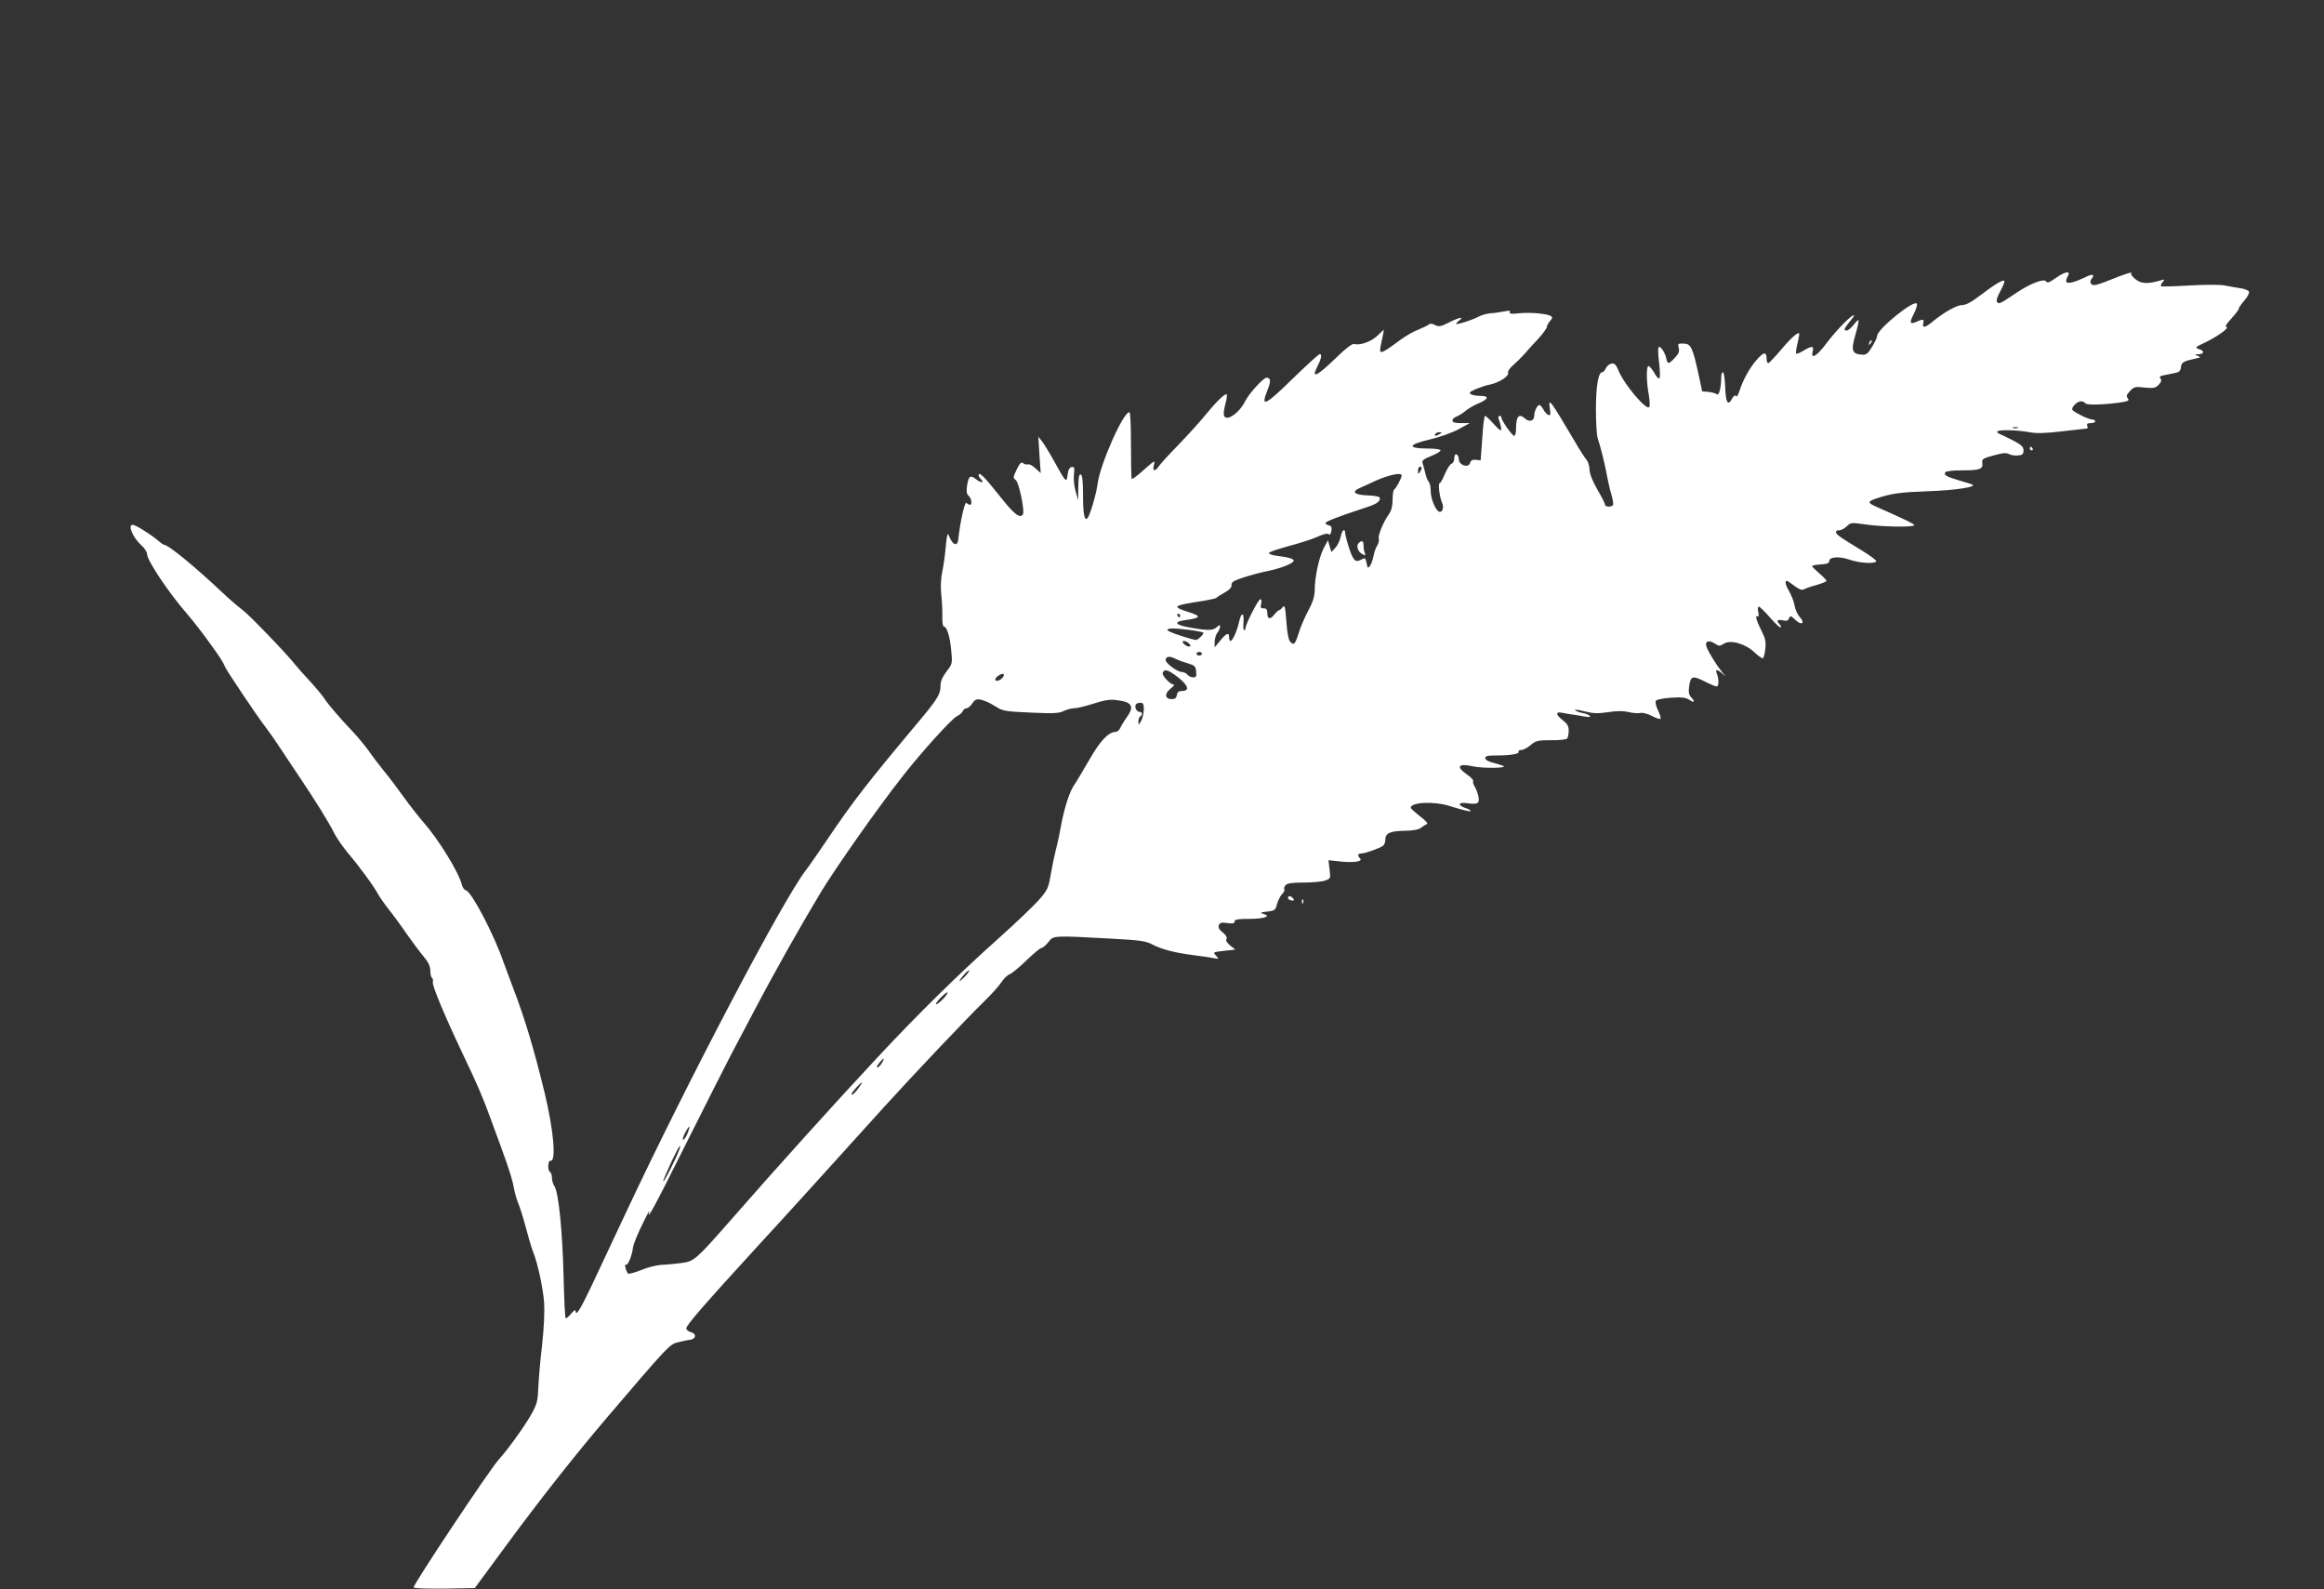 <?xml version="1.0" standalone="no"?>
<!DOCTYPE svg PUBLIC "-//W3C//DTD SVG 20010904//EN"
 "http://www.w3.org/TR/2001/REC-SVG-20010904/DTD/svg10.dtd">
<svg version="1.0" xmlns="http://www.w3.org/2000/svg"
 width="1280pt" height="875pt" viewBox="0 0 1280 875"
 preserveAspectRatio="xMidYMid meet">
<rect x="0" y="0" width="1280" height="875" fill="#333333" stroke="none"/>
<g transform="translate(0,875) scale(0.1,-0.1)"
fill="#ffffff" stroke="none">
<path d="M11321 7218 c-33 -23 -45 -28 -51 -18 -11 18 -85 -10 -159 -59 -98
-66 -100 -66 -111 -55 -6 6 -2 25 15 56 14 26 25 52 25 58 0 16 -46 -10 -130
-74 -52 -40 -82 -56 -104 -56 -30 0 -103 -42 -169 -97 -35 -28 -51 -30 -44 -3
6 23 -2 25 -38 8 -36 -16 -40 -6 -15 42 12 23 20 48 18 56 -7 32 -217 -136
-219 -175 0 -9 -13 -36 -28 -61 -23 -38 -33 -45 -56 -43 -55 4 -61 22 -36 109
12 42 20 78 17 81 -2 2 -14 -9 -27 -26 -21 -28 -49 -42 -49 -23 0 4 14 25 32
46 21 26 25 35 12 28 -25 -14 -101 -94 -144 -152 -54 -72 -88 -92 -76 -45 8
31 -5 32 -51 4 -19 -12 -37 -19 -40 -16 -3 4 0 26 6 51 6 25 11 50 11 56 0 20
-45 -19 -104 -90 -32 -38 -63 -70 -67 -70 -5 0 -9 11 -9 24 0 41 -16 39 -55
-6 -40 -46 -75 -110 -95 -172 -7 -22 -15 -34 -19 -27 -5 7 -12 2 -21 -14 -23
-43 -35 -23 -38 63 -2 45 -7 82 -12 82 -6 0 -10 -12 -10 -27 0 -57 -12 -104
-24 -94 -6 5 -27 11 -46 13 l-35 3 -20 95 c-33 149 -42 167 -82 168 -31 1 -33
0 -27 -24 5 -19 0 -32 -22 -55 -34 -36 -40 -36 -47 -1 -7 33 -33 70 -42 60 -4
-4 -3 -42 3 -85 5 -43 6 -82 2 -86 -4 -5 -18 9 -30 32 -13 22 -27 38 -32 35
-11 -7 -10 -89 3 -157 5 -32 7 -62 3 -68 -14 -23 -139 124 -170 201 -13 32
-21 40 -38 38 -11 -2 -25 -13 -31 -25 -5 -13 -15 -23 -21 -23 -21 0 -34 -78
-34 -205 0 -71 4 -142 10 -159 18 -55 41 -150 50 -201 5 -27 15 -74 24 -104 9
-29 13 -58 10 -62 -8 -13 -44 -11 -44 2 0 7 -19 44 -42 83 -26 45 -42 85 -43
108 0 20 -8 45 -16 55 -9 10 -39 56 -66 103 -134 227 -147 245 -137 182 5 -35
4 -41 -8 -37 -8 3 -21 17 -28 31 -7 13 -17 24 -21 24 -12 0 -29 -35 -29 -60 0
-27 -26 -36 -49 -16 -35 32 -51 15 -51 -55 0 -21 -4 -39 -10 -39 -11 0 -70 84
-70 99 0 6 -5 11 -11 11 -6 0 -8 -7 -5 -16 12 -32 18 -64 11 -64 -3 0 -23 18
-42 40 -20 22 -40 40 -44 40 -4 0 -11 -55 -15 -122 l-9 -123 -26 3 c-19 2 -28
-3 -32 -17 -8 -30 -62 -13 -62 19 0 13 -6 25 -13 28 -7 2 -12 -6 -12 -21 0
-14 -7 -28 -16 -31 -8 -3 -24 -28 -36 -56 -11 -27 -24 -50 -28 -50 -11 0 -1
-79 12 -107 12 -25 4 -56 -15 -51 -20 7 -47 70 -47 114 0 22 -5 45 -11 51 -6
6 -14 26 -18 44 -4 19 -11 44 -15 55 -6 19 1 24 49 44 30 12 52 26 49 31 -3 5
-32 9 -64 9 -122 0 -119 21 5 50 52 12 123 37 158 56 l62 34 -47 0 c-35 0 -48
4 -48 14 0 8 9 18 20 21 11 4 33 17 49 30 16 14 49 34 75 44 56 24 59 41 9 41
-21 0 -45 4 -53 10 -11 7 -4 13 30 28 25 10 60 22 79 25 47 10 103 46 97 63
-3 8 8 26 27 42 17 15 45 42 62 61 16 19 51 58 78 86 26 29 47 58 47 65 0 7 8
22 17 32 14 16 15 21 4 28 -22 13 -111 21 -174 15 -44 -5 -57 -3 -51 6 5 9 -3
10 -32 4 -21 -4 -55 -9 -75 -10 -20 -2 -50 -10 -68 -20 -39 -20 -121 -45 -121
-38 0 3 8 12 18 19 29 22 -3 16 -58 -12 -45 -23 -55 -24 -76 -14 -17 9 -27 10
-36 2 -7 -5 -33 -18 -58 -28 -25 -9 -67 -34 -95 -54 -111 -82 -120 -85 -111
-37 4 17 9 46 13 62 l5 30 -35 -33 c-34 -33 -97 -56 -128 -46 -11 3 -47 -24
-105 -81 -101 -97 -133 -112 -100 -47 23 45 29 72 15 72 -6 0 -74 -62 -151
-137 -150 -147 -176 -159 -138 -64 21 53 20 71 -5 71 -16 0 -95 -86 -115 -126
-38 -77 -120 -126 -120 -71 0 12 5 39 11 60 6 22 8 42 5 45 -8 8 -58 -41 -121
-118 -29 -36 -95 -108 -145 -160 -51 -52 -99 -105 -107 -117 -21 -31 -37 -29
-28 4 6 24 5 25 -12 13 -10 -8 -37 -32 -61 -53 -24 -21 -46 -37 -49 -34 -2 3
-4 87 -4 186 0 115 -3 181 -9 181 -34 0 -161 -287 -175 -395 -6 -53 -42 -174
-55 -188 -17 -19 -25 23 -25 127 0 78 -4 110 -12 113 -10 4 -13 -15 -14 -69
l-1 -73 -14 50 c-8 28 -12 69 -9 93 4 37 2 43 -13 40 -11 -2 -19 -16 -22 -42
-6 -47 -8 -45 -74 74 -26 47 -56 96 -67 110 l-20 25 6 -100 7 -100 -29 26
c-15 15 -34 24 -41 22 -7 -3 -19 0 -26 6 -11 9 -18 2 -36 -34 -21 -43 -21 -47
-5 -59 17 -12 50 -170 39 -188 -16 -26 -49 0 -133 107 -82 103 -111 131 -111
107 0 -4 5 -13 12 -20 22 -22 1 -23 -26 -1 -32 25 -41 19 -50 -37 -4 -31 -2
-45 9 -54 16 -13 21 -50 7 -50 -4 0 -13 5 -19 11 -9 9 -34 -99 -45 -201 -5
-44 -33 -31 -54 25 -5 13 -10 -9 -15 -65 -4 -47 -13 -111 -20 -142 -7 -34 -9
-82 -5 -120 4 -35 7 -89 6 -120 -1 -32 3 -58 8 -58 17 0 34 -55 41 -130 7 -74
7 -75 -26 -118 -24 -32 -33 -54 -33 -81 0 -44 -18 -73 -123 -198 -280 -334
-362 -440 -502 -648 -49 -72 -100 -146 -115 -165 -126 -161 -650 -1159 -989
-1880 -69 -146 -156 -331 -194 -413 -64 -134 -86 -169 -87 -134 -1 6 -12 -1
-25 -18 -13 -16 -27 -27 -30 -23 -3 3 -8 106 -11 229 -6 246 -27 462 -50 496
-8 12 -14 33 -14 47 0 14 -4 28 -10 31 -15 9 -13 66 2 63 33 -7 17 171 -33
377 -61 250 -110 411 -173 575 -18 47 -42 112 -54 145 -50 146 -173 381 -204
391 -10 3 -21 17 -24 32 -17 68 -128 249 -210 342 -27 31 -76 93 -109 139 -33
46 -80 109 -106 140 -25 31 -65 83 -88 116 -24 33 -63 80 -87 105 -70 73 -142
157 -160 187 -10 15 -45 57 -78 93 -34 36 -70 77 -80 90 -48 61 -255 276 -291
302 -22 16 -72 59 -111 96 -153 144 -297 262 -320 262 -4 0 -21 12 -39 28 -42
34 -119 82 -134 82 -29 0 0 -70 48 -113 17 -15 31 -37 31 -48 0 -35 119 -213
220 -329 62 -71 186 -241 201 -274 11 -26 17 -36 107 -171 40 -60 93 -137 118
-170 25 -33 57 -78 71 -100 15 -22 65 -98 112 -168 101 -150 171 -263 204
-329 13 -25 46 -72 73 -105 60 -70 146 -187 167 -228 9 -16 34 -52 56 -80 22
-27 67 -88 99 -135 33 -47 76 -105 96 -128 26 -31 36 -54 36 -77 0 -19 4 -36
9 -39 5 -3 7 -14 5 -24 -5 -18 64 -183 163 -392 83 -173 115 -249 157 -365 20
-55 45 -122 55 -150 46 -126 64 -183 71 -226 5 -25 15 -63 24 -84 9 -21 28
-81 42 -134 14 -53 31 -112 39 -131 26 -64 56 -202 62 -284 3 -49 -1 -139 -11
-230 -10 -83 -19 -188 -21 -235 -3 -77 -7 -92 -39 -150 -40 -70 -132 -197
-178 -247 -49 -53 -478 -698 -470 -706 5 -5 82 -7 173 -6 l164 3 45 61 c25 34
88 119 140 190 177 240 360 472 532 675 344 403 355 416 400 427 24 6 54 13
68 14 34 4 38 34 6 42 -15 4 -26 13 -26 21 0 18 94 126 406 467 122 132 351
384 684 753 156 172 457 490 555 585 37 36 78 82 91 102 13 20 33 39 45 43 11
4 53 38 92 76 39 38 77 69 83 69 7 0 24 14 38 32 29 37 23 37 351 19 150 -8
187 -13 220 -31 54 -28 122 -46 230 -60 50 -6 101 -14 115 -17 24 -4 24 -4 7
15 -17 19 -16 19 44 26 l63 7 -29 23 c-18 15 -25 27 -20 35 5 9 -2 21 -20 36
-20 15 -26 27 -22 40 6 14 15 17 47 12 30 -4 40 -2 40 9 0 11 18 14 78 14 84
0 126 14 82 27 -22 7 -19 9 19 13 41 5 46 8 54 40 5 19 17 44 28 56 11 11 16
23 13 27 -4 4 -1 13 6 22 9 11 34 15 100 15 48 0 101 5 118 11 30 10 31 12 25
61 l-6 51 65 -7 c73 -8 126 0 109 17 -16 16 -13 27 6 27 20 0 103 29 121 43 6
5 12 20 12 32 0 37 25 49 106 50 50 1 79 7 91 17 10 8 24 17 32 20 8 2 -6 19
-38 43 -28 22 -51 43 -51 47 0 31 130 37 216 9 80 -25 114 -32 114 -26 0 3
-13 11 -30 16 -45 16 -37 33 11 26 59 -8 69 -1 62 36 -3 18 -13 42 -20 54 -8
12 -12 26 -9 31 3 5 -12 22 -34 37 -63 44 -49 63 33 45 54 -12 194 -10 167 2
-8 4 -34 12 -57 18 -26 6 -43 17 -43 25 0 12 14 15 64 15 76 0 128 9 120 21
-3 5 4 9 15 9 11 0 34 12 51 27 29 24 40 27 114 27 47 -1 84 4 88 10 4 6 8 25
8 43 0 25 -8 38 -35 59 -37 28 -38 47 -2 39 12 -2 36 -6 52 -9 17 -2 48 -7 69
-11 26 -5 37 -4 33 2 -4 6 -22 14 -42 17 -19 4 -37 11 -40 15 -3 5 21 2 52 -6
47 -12 71 -13 128 -5 48 8 84 8 115 1 24 -6 54 -8 65 -5 11 3 39 -4 62 -16 23
-12 45 -20 48 -16 4 3 -2 24 -13 46 -11 22 -16 46 -12 53 5 7 39 14 84 17 59
4 81 1 101 -12 28 -19 33 -11 9 15 -13 14 -15 29 -10 64 9 54 19 56 90 20 27
-14 55 -25 61 -25 13 0 13 43 0 73 -9 22 3 22 29 0 l21 -18 -21 25 c-29 36
-73 107 -84 136 -13 32 10 43 45 20 23 -15 27 -15 49 -1 36 24 118 1 169 -47
22 -21 43 -35 47 -33 4 3 10 26 13 52 4 37 0 58 -18 93 -30 59 -41 95 -26 86
7 -5 9 3 5 24 -4 16 -2 30 3 30 4 0 33 -27 62 -61 29 -33 56 -58 59 -54 3 3 0
11 -6 17 -20 20 -14 28 17 22 21 -5 30 -2 35 12 6 15 10 14 35 -10 34 -33 55
-17 23 17 -11 12 -24 40 -28 62 -3 22 -18 59 -32 83 -24 42 -23 65 2 47 62
-46 67 -48 89 -37 12 6 43 16 70 23 26 8 47 17 47 20 0 4 -18 23 -40 42 -22
19 -40 37 -40 40 0 3 21 7 48 9 34 2 47 7 47 18 0 24 55 28 112 8 55 -19 138
-24 147 -9 3 4 -31 30 -75 57 -125 76 -142 88 -147 102 -2 7 5 12 17 12 12 0
31 10 43 22 21 21 25 21 103 10 87 -13 257 -16 268 -5 6 5 -44 30 -212 104
-47 21 -46 28 9 46 81 26 123 32 280 38 153 5 278 25 240 38 -8 3 -40 13 -71
22 -68 20 -84 29 -75 44 4 7 41 11 94 11 98 0 115 7 110 41 -3 21 3 25 62 41
50 14 70 16 86 7 11 -6 34 -9 50 -7 23 2 29 8 29 28 0 20 -11 30 -60 56 -34
17 -67 33 -75 36 -8 3 -12 9 -8 13 10 10 115 7 181 -6 35 -6 87 -5 176 6 69 8
130 15 135 15 4 0 6 7 2 15 -4 11 1 15 19 15 14 0 25 5 25 10 0 6 -8 10 -18
10 -17 0 -88 34 -106 51 -13 11 22 49 45 49 10 0 21 -5 25 -11 7 -12 118 -7
207 7 30 6 35 9 26 21 -9 11 -7 19 12 39 22 24 29 26 81 20 50 -5 60 -3 78 16
14 15 17 25 9 34 -7 9 -2 14 21 18 16 3 43 9 59 12 23 4 31 11 33 32 3 27 13
33 83 48 27 6 28 7 10 14 -19 8 -19 9 2 9 33 1 37 18 6 28 -26 9 -25 10 38 40
68 33 134 82 110 83 -8 0 4 19 28 45 22 24 41 49 41 54 0 6 14 26 31 46 17 19
29 41 26 49 -3 7 -25 16 -49 19 -23 4 -62 10 -85 15 -25 5 -105 5 -194 0 -83
-5 -154 -7 -157 -4 -2 3 1 13 9 22 13 16 12 17 -11 10 -71 -21 -108 -19 -139
7 -16 13 -27 28 -23 32 10 11 -33 -3 -115 -36 -39 -16 -78 -29 -87 -29 -22 0
-30 18 -15 36 20 24 2 28 -38 6 -22 -10 -53 -23 -71 -27 -35 -7 -40 2 -22 36
16 30 -17 24 -69 -13z m-208 -825 c-7 -2 -19 -2 -25 0 -7 3 -2 5 12 5 14 0 19
-2 13 -5z m-3183 -33 c-20 -13 -33 -13 -25 0 3 6 14 10 23 10 15 0 15 -2 2
-10z m-100 -187 c0 -5 -5 -15 -10 -23 -8 -12 -10 -11 -10 8 0 12 5 22 10 22 6
0 10 -3 10 -7z m-110 -41 c0 -14 -30 -71 -41 -77 -5 -4 -9 -29 -9 -57 0 -34
-6 -59 -20 -79 -31 -43 -62 -119 -56 -135 3 -8 -1 -25 -8 -37 -8 -12 -18 -39
-21 -59 -4 -20 -13 -45 -19 -54 -12 -15 -14 -13 -19 15 -6 28 -9 31 -26 21
-31 -16 -40 -12 -56 23 -16 36 -39 118 -37 130 1 4 -2 7 -8 7 -5 0 -12 -16
-16 -36 -4 -20 -17 -47 -29 -60 l-22 -24 -10 33 -9 32 -24 -45 c-25 -49 -49
-157 -49 -232 -1 -34 -11 -65 -35 -110 -19 -35 -42 -88 -51 -118 -21 -67 -28
-75 -47 -56 -11 10 -18 47 -23 113 -6 81 -9 94 -20 80 -7 -9 -16 -17 -20 -17
-4 0 -16 -11 -27 -25 -23 -29 -38 -25 -38 11 0 17 -5 24 -20 24 -17 0 -19 5
-14 25 4 15 2 25 -5 25 -10 0 -81 -137 -81 -159 0 -6 -3 -11 -8 -11 -4 0 -5
21 -3 46 4 53 -13 54 -24 1 -18 -79 -55 -139 -55 -87 0 30 -15 24 -49 -17
l-31 -38 0 31 c0 17 7 39 15 50 8 10 15 25 15 33 0 11 -4 11 -18 -2 -21 -20
-50 -20 -146 -3 -84 14 -96 32 -29 41 89 12 93 22 18 45 -88 28 -83 35 37 54
62 9 115 20 118 24 3 4 23 17 45 29 27 15 39 29 38 41 -2 16 11 24 65 42 37
12 96 28 132 35 69 14 135 39 144 54 8 12 -22 22 -89 30 -27 3 -48 11 -46 16
2 6 51 22 109 38 58 15 129 38 158 51 33 15 55 21 62 14 6 -6 11 0 15 18 3 20
0 28 -14 31 -11 3 -19 8 -19 12 0 9 73 37 192 76 88 28 108 39 108 62 0 8 -21
13 -67 15 -76 3 -92 20 -41 42 18 8 56 25 83 38 77 34 145 48 145 30z m-1220
-772 c0 -5 -2 -10 -4 -10 -3 0 -8 5 -11 10 -3 6 -1 10 4 10 6 0 11 -4 11 -10z
m53 -79 c38 -5 71 -12 74 -14 7 -7 -31 -44 -43 -41 -68 16 -154 47 -154 54 0
12 33 12 123 1z m-3 -76 c10 -12 10 -15 -3 -15 -8 0 -20 7 -27 15 -10 12 -10
15 3 15 8 0 20 -7 27 -15z m70 -55 c0 -5 -7 -10 -15 -10 -8 0 -15 5 -15 10 0
6 7 10 15 10 8 0 15 -4 15 -10z m-80 -52 c40 -12 45 -16 48 -45 3 -27 0 -33
-16 -33 -11 0 -25 7 -32 15 -7 8 -21 15 -32 15 -24 0 -88 48 -88 65 0 20 22
24 50 9 14 -7 45 -19 70 -26z m-50 -79 c55 -44 64 -74 20 -74 -18 0 -26 -6
-28 -22 -3 -17 -10 -23 -28 -23 -38 0 -42 29 -8 57 16 12 25 23 19 23 -20 1
-67 51 -61 65 9 24 31 17 86 -26z m-962 9 c-6 -17 -36 -34 -45 -24 -4 4 1 14
11 22 24 17 39 18 34 2z m-101 -139 c15 -5 44 -21 63 -33 31 -21 51 -24 187
-30 127 -6 157 -4 182 9 17 8 43 15 58 15 15 0 64 12 108 26 63 20 90 24 130
18 81 -10 94 -35 50 -95 -13 -19 -29 -44 -34 -56 -6 -13 -17 -23 -25 -23 -40
0 -86 -48 -147 -155 -35 -60 -71 -121 -81 -135 -26 -36 -54 -122 -73 -220 -8
-47 -22 -112 -31 -145 -8 -33 -21 -95 -28 -137 -12 -71 -18 -81 -67 -137 -30
-33 -128 -127 -219 -208 -216 -193 -439 -411 -669 -658 -219 -234 -555 -606
-803 -890 -195 -222 -205 -231 -274 -240 -32 -4 -81 -9 -109 -10 -27 -1 -79
-14 -114 -29 -36 -14 -68 -23 -72 -19 -12 14 -22 56 -11 49 10 -6 33 49 38 92
3 23 24 75 70 167 14 28 22 42 20 32 -18 -60 34 37 208 386 108 215 220 437
249 492 29 55 83 156 119 225 112 214 252 462 368 655 83 137 312 463 448 636
105 135 271 318 301 334 16 8 31 21 34 30 4 8 13 15 21 15 7 0 21 11 30 25 18
28 31 30 73 14z m873 -46 c-1 -21 -7 -49 -15 -63 -14 -24 -14 -24 -15 -3 0 12
5 25 10 28 15 9 12 25 -4 25 -16 0 -29 27 -20 41 3 5 14 9 25 9 15 0 19 -7 19
-37z m-990 -1475 c-18 -18 -29 -26 -25 -18 12 22 48 61 53 56 2 -3 -10 -20
-28 -38z m-115 -118 c-16 -17 -33 -30 -39 -30 -5 0 5 16 24 35 18 19 36 32 39
30 2 -3 -8 -19 -24 -35z m-335 -349 c-11 -21 -30 -37 -30 -25 0 8 30 44 37 44
2 0 -1 -9 -7 -19z m-130 -141 c-22 -31 -40 -46 -40 -34 0 8 51 64 58 64 2 0
-6 -13 -18 -30z m-945 -255 c-9 -20 -19 -34 -23 -31 -3 4 2 22 13 41 24 45 30
39 10 -10z m-44 -87 c-21 -56 -84 -179 -88 -174 -5 5 84 196 92 196 2 0 1 -10
-4 -22z"/>
<path d="M7483 5759 c-15 -15 -4 -48 20 -60 17 -10 19 -9 14 6 -4 9 -7 28 -7
41 0 26 -9 31 -27 13z"/>
<path d="M10296 6863 c-6 -14 -5 -15 5 -6 7 7 10 15 7 18 -3 3 -9 -2 -12 -12z"/>
<path d="M11180 6280 c0 -5 5 -10 11 -10 5 0 7 5 4 10 -3 6 -8 10 -11 10 -2 0
-4 -4 -4 -10z"/>
<path d="M7095 3810 c-3 -5 1 -13 10 -16 22 -9 29 1 11 15 -10 8 -16 9 -21 1z"/>
<path d="M7171 3784 c0 -11 3 -14 6 -6 3 7 2 16 -1 19 -3 4 -6 -2 -5 -13z"/>
</g>
</svg>
